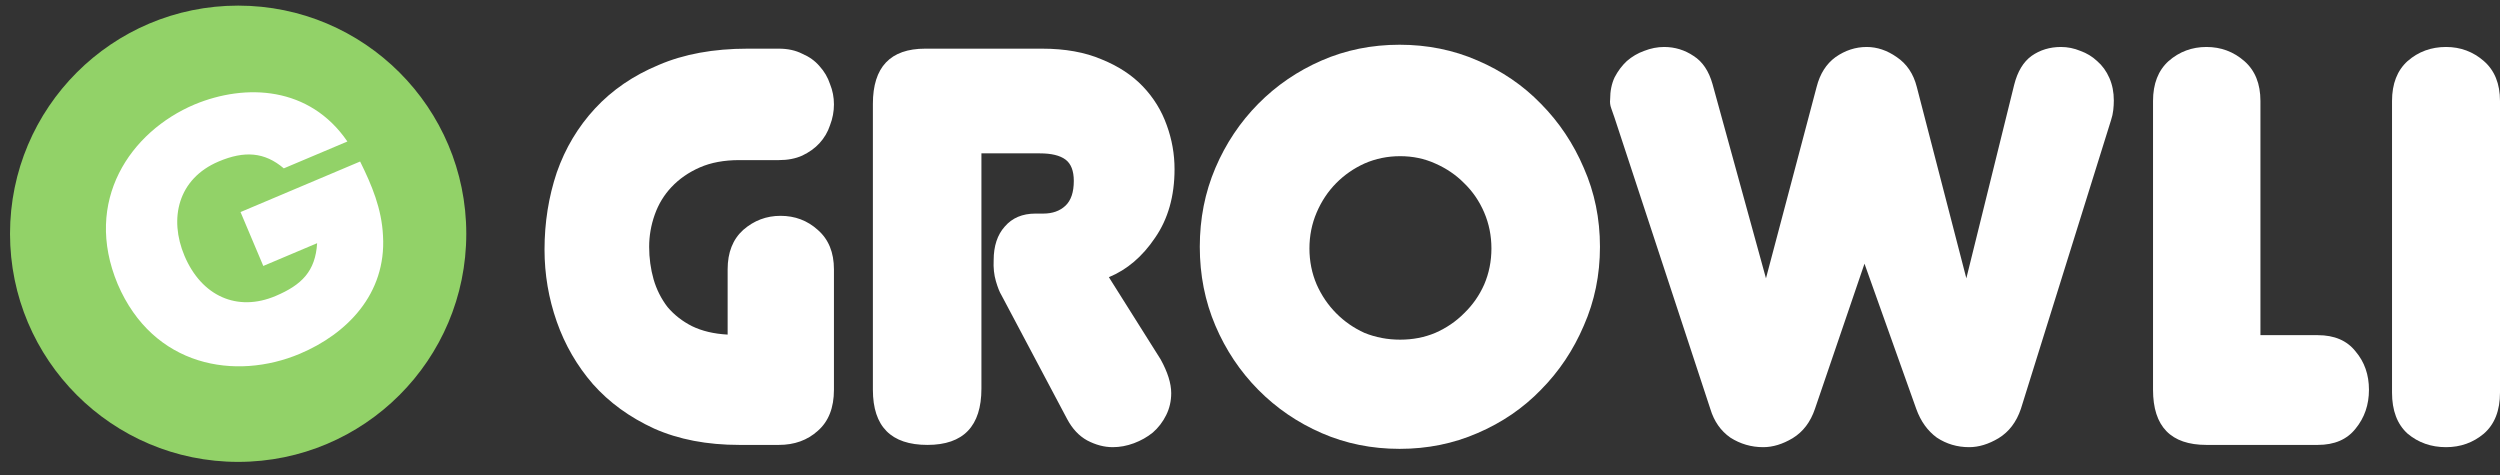 <svg width="142" height="27" viewBox="0 0 142 27" fill="none" xmlns="http://www.w3.org/2000/svg">
<rect x="0" y="0" width="142" height="27" fill="#333333" stroke="none"/>
<circle cx="13.527" cy="13.277" r="12.958" fill="#92D268"/>
<path d="M6.683 16.135C4.709 11.407 7.401 7.476 11.054 5.932C13.956 4.729 17.582 4.896 19.732 8.037L16.12 9.563C15.024 8.63 13.88 8.555 12.423 9.171C10.104 10.151 9.586 12.418 10.479 14.53C11.447 16.821 13.477 17.732 15.652 16.813C17.13 16.188 17.916 15.414 18.013 13.813L14.955 15.106L13.662 12.045L20.455 9.174C21.121 10.522 21.68 11.845 21.755 13.396C21.947 16.712 19.685 18.972 17.038 20.091C13.385 21.634 8.698 20.846 6.683 16.135Z" fill="white"/>
<path d="M47.368 22.138C47.368 23.161 47.062 23.939 46.451 24.472C45.861 25.005 45.123 25.271 44.238 25.271H41.993C40.16 25.271 38.548 24.962 37.157 24.344C35.766 23.705 34.606 22.863 33.679 21.819C32.773 20.774 32.088 19.591 31.624 18.27C31.161 16.948 30.929 15.584 30.929 14.178C30.929 12.643 31.161 11.183 31.624 9.798C32.109 8.412 32.836 7.198 33.806 6.153C34.775 5.109 35.976 4.288 37.41 3.691C38.843 3.073 40.529 2.764 42.468 2.764H44.238C44.744 2.764 45.186 2.86 45.566 3.052C45.966 3.223 46.293 3.457 46.546 3.755C46.82 4.054 47.02 4.395 47.146 4.778C47.294 5.141 47.368 5.524 47.368 5.929C47.368 6.334 47.294 6.729 47.146 7.112C47.02 7.496 46.82 7.837 46.546 8.135C46.293 8.412 45.966 8.647 45.566 8.839C45.186 9.009 44.744 9.094 44.238 9.094H41.993C41.129 9.094 40.381 9.233 39.749 9.51C39.117 9.787 38.579 10.16 38.137 10.629C37.715 11.077 37.399 11.599 37.188 12.196C36.977 12.792 36.872 13.4 36.872 14.018C36.872 14.657 36.956 15.275 37.125 15.872C37.294 16.448 37.557 16.97 37.915 17.439C38.295 17.886 38.758 18.249 39.306 18.526C39.875 18.803 40.55 18.963 41.33 19.005V15.297C41.33 14.338 41.625 13.592 42.215 13.059C42.826 12.526 43.532 12.259 44.333 12.259C45.155 12.259 45.861 12.526 46.451 13.059C47.062 13.592 47.368 14.338 47.368 15.297V22.138Z" fill="white"/>
<path d="M56.883 16.767C56.777 16.597 56.672 16.33 56.566 15.968C56.461 15.606 56.419 15.211 56.44 14.785C56.44 13.975 56.651 13.336 57.072 12.867C57.494 12.377 58.073 12.132 58.811 12.132H59.254C59.781 12.132 60.202 11.982 60.518 11.684C60.834 11.386 60.992 10.917 60.992 10.277C60.992 9.702 60.834 9.297 60.518 9.062C60.202 8.828 59.717 8.711 59.064 8.711H55.745V22.074C55.745 24.206 54.722 25.271 52.678 25.271C50.613 25.271 49.58 24.227 49.58 22.138V5.897C49.58 3.809 50.571 2.764 52.552 2.764H59.19C60.497 2.764 61.625 2.967 62.573 3.372C63.521 3.755 64.301 4.267 64.912 4.906C65.523 5.546 65.977 6.281 66.272 7.112C66.567 7.922 66.714 8.753 66.714 9.606C66.714 11.141 66.345 12.441 65.608 13.506C64.891 14.572 64.017 15.318 62.984 15.744L65.924 20.412C66.324 21.137 66.525 21.776 66.525 22.33C66.525 22.778 66.43 23.193 66.24 23.577C66.05 23.961 65.797 24.291 65.481 24.568C65.165 24.824 64.807 25.026 64.406 25.176C64.006 25.325 63.606 25.399 63.205 25.399C62.721 25.399 62.236 25.271 61.751 25.016C61.287 24.76 60.908 24.355 60.613 23.801L56.883 16.767Z" fill="white"/>
<path d="M68.148 14.018C68.148 12.419 68.443 10.927 69.033 9.542C69.623 8.157 70.435 6.942 71.467 5.897C72.5 4.853 73.701 4.032 75.071 3.436C76.441 2.839 77.916 2.541 79.497 2.541C81.078 2.541 82.553 2.839 83.923 3.436C85.314 4.032 86.515 4.853 87.527 5.897C88.559 6.942 89.371 8.157 89.961 9.542C90.572 10.927 90.878 12.419 90.878 14.018C90.878 15.616 90.572 17.108 89.961 18.494C89.371 19.879 88.559 21.094 87.527 22.138C86.515 23.183 85.314 24.003 83.923 24.6C82.553 25.197 81.078 25.495 79.497 25.495C77.916 25.495 76.441 25.197 75.071 24.6C73.701 24.003 72.5 23.183 71.467 22.138C70.435 21.094 69.623 19.879 69.033 18.494C68.443 17.108 68.148 15.616 68.148 14.018ZM74.376 14.114C74.376 14.838 74.513 15.521 74.787 16.16C75.061 16.778 75.43 17.322 75.893 17.79C76.357 18.259 76.894 18.632 77.505 18.909C78.138 19.165 78.812 19.293 79.529 19.293C80.245 19.293 80.909 19.165 81.52 18.909C82.153 18.632 82.701 18.259 83.164 17.79C83.649 17.322 84.028 16.778 84.302 16.16C84.576 15.521 84.713 14.838 84.713 14.114C84.713 13.389 84.576 12.707 84.302 12.068C84.028 11.428 83.649 10.874 83.164 10.405C82.701 9.936 82.153 9.563 81.52 9.286C80.909 9.009 80.245 8.871 79.529 8.871C78.812 8.871 78.138 9.009 77.505 9.286C76.894 9.563 76.357 9.936 75.893 10.405C75.43 10.874 75.061 11.428 74.787 12.068C74.513 12.707 74.376 13.389 74.376 14.114Z" fill="white"/>
<path d="M114.407 4.81C114.596 4.064 114.923 3.521 115.387 3.18C115.871 2.839 116.43 2.668 117.062 2.668C117.442 2.668 117.81 2.743 118.169 2.892C118.527 3.02 118.843 3.212 119.117 3.468C119.412 3.723 119.644 4.043 119.812 4.427C119.981 4.81 120.065 5.237 120.065 5.706C120.065 5.876 120.055 6.057 120.034 6.249C120.013 6.441 119.971 6.633 119.907 6.825L114.786 23.225C114.533 23.971 114.112 24.526 113.522 24.888C112.952 25.229 112.394 25.399 111.846 25.399C111.172 25.399 110.56 25.218 110.012 24.856C109.486 24.472 109.096 23.929 108.843 23.225L105.903 14.977L103.089 23.225C102.836 23.971 102.415 24.526 101.825 24.888C101.256 25.229 100.697 25.399 100.149 25.399C99.475 25.399 98.853 25.218 98.284 24.856C97.736 24.472 97.357 23.929 97.146 23.225L91.709 6.697C91.645 6.505 91.582 6.324 91.519 6.153C91.456 5.983 91.435 5.812 91.456 5.642C91.456 5.173 91.54 4.757 91.709 4.395C91.898 4.032 92.13 3.723 92.404 3.468C92.699 3.212 93.026 3.02 93.384 2.892C93.763 2.743 94.143 2.668 94.522 2.668C95.133 2.668 95.692 2.839 96.198 3.18C96.703 3.5 97.062 4.032 97.272 4.778L100.307 15.808L103.184 4.938C103.374 4.192 103.732 3.628 104.259 3.244C104.807 2.86 105.397 2.668 106.029 2.668C106.619 2.668 107.188 2.86 107.736 3.244C108.305 3.628 108.685 4.192 108.874 4.938L111.688 15.808L114.407 4.81Z" fill="white"/>
<path d="M125.326 25.271C123.303 25.271 122.292 24.227 122.292 22.138V5.738C122.292 4.757 122.587 4.001 123.177 3.468C123.788 2.935 124.505 2.668 125.326 2.668C126.148 2.668 126.865 2.935 127.476 3.468C128.087 4.001 128.393 4.757 128.393 5.738V19.037H131.649C132.597 19.037 133.314 19.346 133.799 19.964C134.305 20.561 134.557 21.286 134.557 22.138C134.557 22.991 134.305 23.726 133.799 24.344C133.314 24.962 132.597 25.271 131.649 25.271H125.326Z" fill="white"/>
<path d="M142 22.298C142 23.321 141.695 24.099 141.083 24.632C140.472 25.144 139.756 25.399 138.934 25.399C138.091 25.399 137.364 25.144 136.752 24.632C136.162 24.099 135.867 23.321 135.867 22.298V5.738C135.867 4.757 136.162 4.001 136.752 3.468C137.364 2.935 138.091 2.668 138.934 2.668C139.756 2.668 140.472 2.935 141.083 3.468C141.695 4.001 142 4.757 142 5.738V22.298Z" fill="white"/>
</svg>
